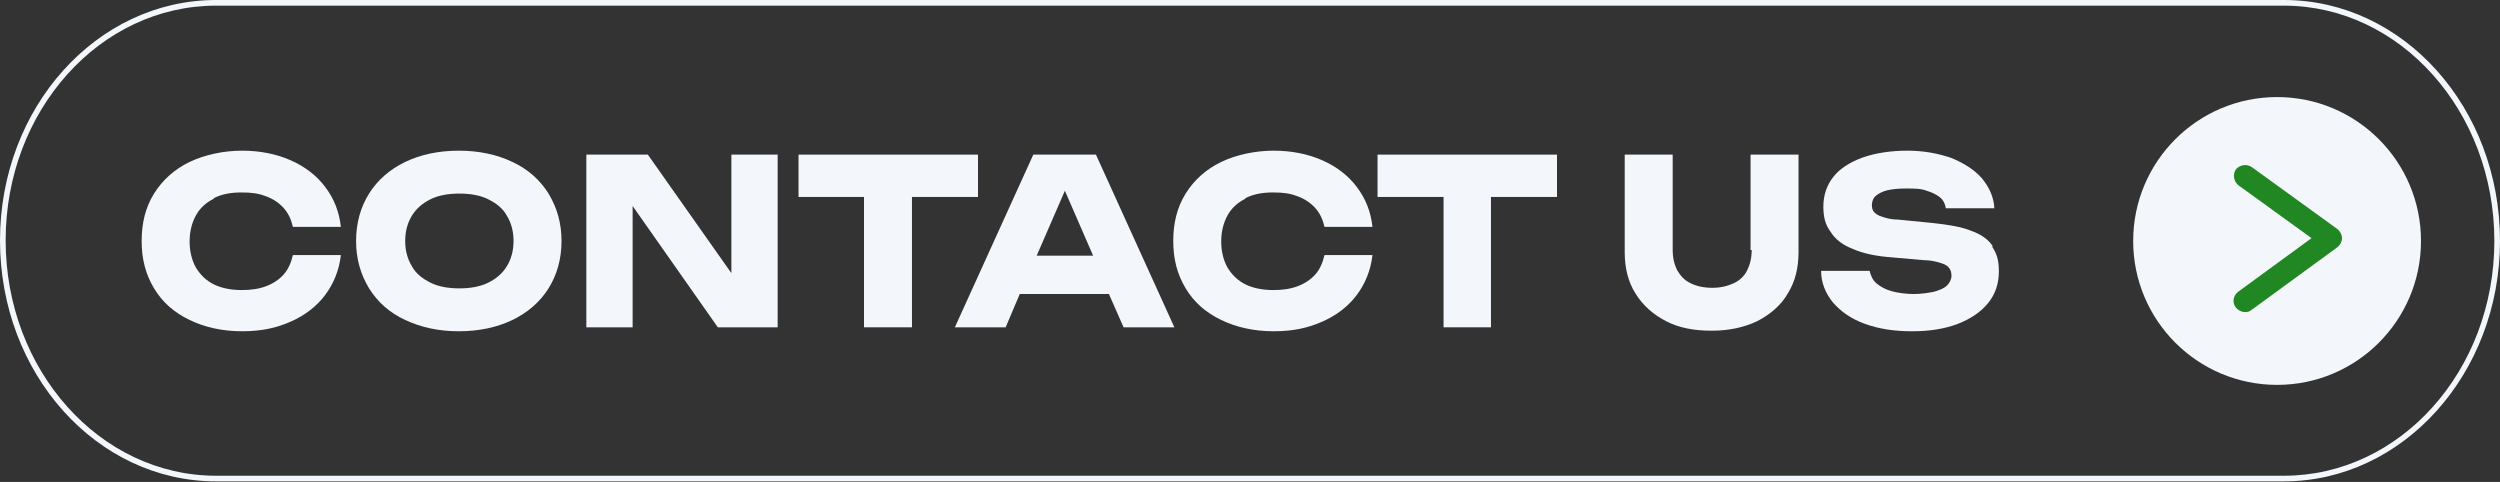 <?xml version="1.0" encoding="UTF-8"?> <svg xmlns="http://www.w3.org/2000/svg" id="Layer_1" data-name="Layer 1" version="1.1" viewBox="0 0 443 85.4"><rect x="0" y="0" width="443" height="85.4" fill="#333333" stroke="none"/><defs><style> .cls-1 { fill: #218723; } .cls-1, .cls-2 { stroke-width: 0px; } .cls-2 { fill: #f3f7fb; } </style></defs><path class="cls-2" d="M404.7,1c20.6,0,37.3,18.7,37.3,41.7s-16.7,41.6-37.3,41.6H38.3C17.7,84.3,1,65.6,1,42.6S17.7,1,38.3,1h366.4M404.7,0H38.3C17.1,0,0,19.1,0,42.6h0c0,23.6,17.1,42.7,38.3,42.7h366.4c21.1,0,38.3-19.1,38.3-42.6h0c0-23.6-17.1-42.7-38.3-42.7h0Z"></path><g><circle class="cls-2" cx="403.5" cy="42.7" r="25.5"></circle><path class="cls-1" d="M415,42.2s0,0,0,0c0-.6-.3-1.2-.8-1.6l-15.2-11c-.9-.6-2.1-.4-2.8.4-.6.9-.4,2.1.4,2.8l13,9.4-13,9.5c-.9.7-1.1,1.9-.4,2.8.4.5,1,.8,1.6.8s.8-.1,1.2-.4l15.2-11.1c.5-.4.8-1,.8-1.6,0,0,0,0,0,0Z"></path></g><g><path class="cls-2" d="M37.9,35.1c1.4-.7,3-1,4.9-1s3.1.2,4.4.7c1.3.5,2.3,1.2,3.1,2.1.8.9,1.3,2,1.6,3.3h8.5c-.3-2.7-1.2-5-2.8-7.1-1.5-2-3.6-3.6-6.1-4.7s-5.4-1.7-8.6-1.7-6.6.7-9.3,2-4.8,3.2-6.3,5.6-2.2,5.2-2.2,8.4.7,5.9,2.2,8.4,3.6,4.3,6.3,5.6,5.8,2,9.3,2,6.1-.6,8.6-1.7c2.5-1.1,4.6-2.7,6.1-4.7s2.5-4.4,2.8-7.1h-8.5c-.3,1.3-.8,2.5-1.6,3.4s-1.8,1.6-3.1,2.1-2.7.7-4.4.7-3.5-.3-4.9-1-2.4-1.7-3.2-3c-.7-1.3-1.1-2.8-1.1-4.6s.4-3.3,1.1-4.6c.7-1.3,1.8-2.3,3.2-3h0Z"></path><path class="cls-2" d="M90.8,28.7c-2.7-1.3-5.9-2-9.5-2s-6.8.7-9.5,2-4.9,3.2-6.4,5.6c-1.5,2.4-2.3,5.2-2.3,8.4s.8,5.9,2.3,8.4c1.5,2.4,3.6,4.3,6.4,5.6s5.9,2,9.5,2,6.8-.7,9.5-2,4.9-3.2,6.4-5.6c1.5-2.4,2.3-5.2,2.3-8.4s-.8-5.9-2.3-8.4c-1.5-2.4-3.6-4.3-6.4-5.6ZM89.8,47.2c-.8,1.3-1.9,2.2-3.3,2.9s-3.2,1-5.1,1-3.7-.3-5.1-1-2.6-1.6-3.3-2.9c-.8-1.3-1.2-2.8-1.2-4.5s.4-3.2,1.2-4.5c.8-1.3,1.9-2.2,3.3-2.9s3.2-1,5.1-1,3.7.3,5.1,1,2.6,1.6,3.3,2.9c.8,1.3,1.2,2.8,1.2,4.5s-.4,3.2-1.2,4.5Z"></path><polygon class="cls-2" points="129.6 48.4 114.8 27.4 103.9 27.4 103.9 58 112.1 58 112.1 36.5 127.2 58 137.8 58 137.8 27.4 129.6 27.4 129.6 48.4"></polygon><polygon class="cls-2" points="173.3 34.9 173.3 27.4 141.5 27.4 141.5 34.9 153.1 34.9 153.1 58 161.6 58 161.6 34.9 173.3 34.9"></polygon><path class="cls-2" d="M183.1,27.4l-13.9,30.6h9l2.5-5.9h15.8l2.6,5.9h9l-13.9-30.6h-11.1ZM183.7,45.3l5-11.5,5,11.5h-10Z"></path><path class="cls-2" d="M220.7,35.1c1.4-.7,3-1,4.9-1s3.1.2,4.4.7c1.3.5,2.3,1.2,3.1,2.1.8.9,1.3,2,1.6,3.3h8.5c-.3-2.7-1.2-5-2.8-7.1-1.5-2-3.6-3.6-6.1-4.7s-5.4-1.7-8.6-1.7-6.6.7-9.3,2-4.8,3.2-6.3,5.6-2.2,5.2-2.2,8.4.7,5.9,2.2,8.4,3.6,4.3,6.3,5.6,5.8,2,9.3,2,6.1-.6,8.6-1.7c2.5-1.1,4.6-2.7,6.1-4.7s2.5-4.4,2.8-7.1h-8.5c-.3,1.3-.8,2.5-1.6,3.4s-1.8,1.6-3.1,2.1-2.7.7-4.4.7-3.5-.3-4.9-1-2.4-1.7-3.2-3c-.7-1.3-1.1-2.8-1.1-4.6s.4-3.3,1.1-4.6c.7-1.3,1.8-2.3,3.2-3h0Z"></path><polygon class="cls-2" points="244.1 34.9 255.8 34.9 255.8 58 264.2 58 264.2 34.9 275.9 34.9 275.9 27.4 244.1 27.4 244.1 34.9"></polygon><path class="cls-2" d="M310.4,44.3c0,1.4-.3,2.6-.8,3.6s-1.3,1.8-2.4,2.3-2.3.8-3.8.8-2.8-.3-3.8-.8c-1.1-.5-1.8-1.3-2.4-2.3-.5-1-.8-2.2-.8-3.6v-16.9h-8.5v17.3c0,2.8.6,5.2,1.9,7.3s3.1,3.7,5.4,4.9,5,1.7,8.1,1.7,5.8-.6,8.1-1.7c2.3-1.2,4.2-2.8,5.4-4.9,1.3-2.1,1.9-4.5,1.9-7.3v-17.3h-8.5v16.9h.2Z"></path><path class="cls-2" d="M353.1,43.6c-.8-1.2-2.1-2.1-3.8-2.7-1.7-.7-4.1-1.1-7-1.4l-6.1-.6c-1.2,0-2.1-.3-2.7-.5-.7-.2-1.1-.5-1.4-.8s-.4-.8-.4-1.3.2-1.2.7-1.6c.5-.4,1.2-.8,2.1-1s2-.3,3.3-.3,2.6,0,3.6.4c1,.3,1.8.7,2.4,1.2s.9,1.2,1,1.9h8.6c-.1-2-.9-3.7-2.2-5.3-1.3-1.5-3.2-2.7-5.4-3.6-2.3-.8-4.9-1.3-7.8-1.3s-5.6.4-7.9,1.2c-2.2.8-4,1.9-5.2,3.4s-1.8,3.3-1.8,5.3.4,3.3,1.3,4.5c.8,1.3,2.1,2.3,3.9,3,1.8.8,4.1,1.3,6.9,1.5l5.7.5c1.3,0,2.3.3,3,.5s1.2.5,1.5.9.4.8.4,1.4-.3,1.2-.8,1.7-1.3.8-2.3,1.1c-1,.2-2.2.4-3.6.4s-2.8-.2-3.9-.5-2-.8-2.7-1.4c-.7-.6-1-1.4-1.2-2.2h-8.6c0,2.1.8,4,2.1,5.6,1.4,1.6,3.2,2.9,5.7,3.8s5.2,1.3,8.3,1.3,5.7-.4,8.1-1.3c2.3-.9,4.1-2.1,5.4-3.7s1.9-3.5,1.9-5.6-.4-3.2-1.2-4.4h.1Z"></path></g></svg> 